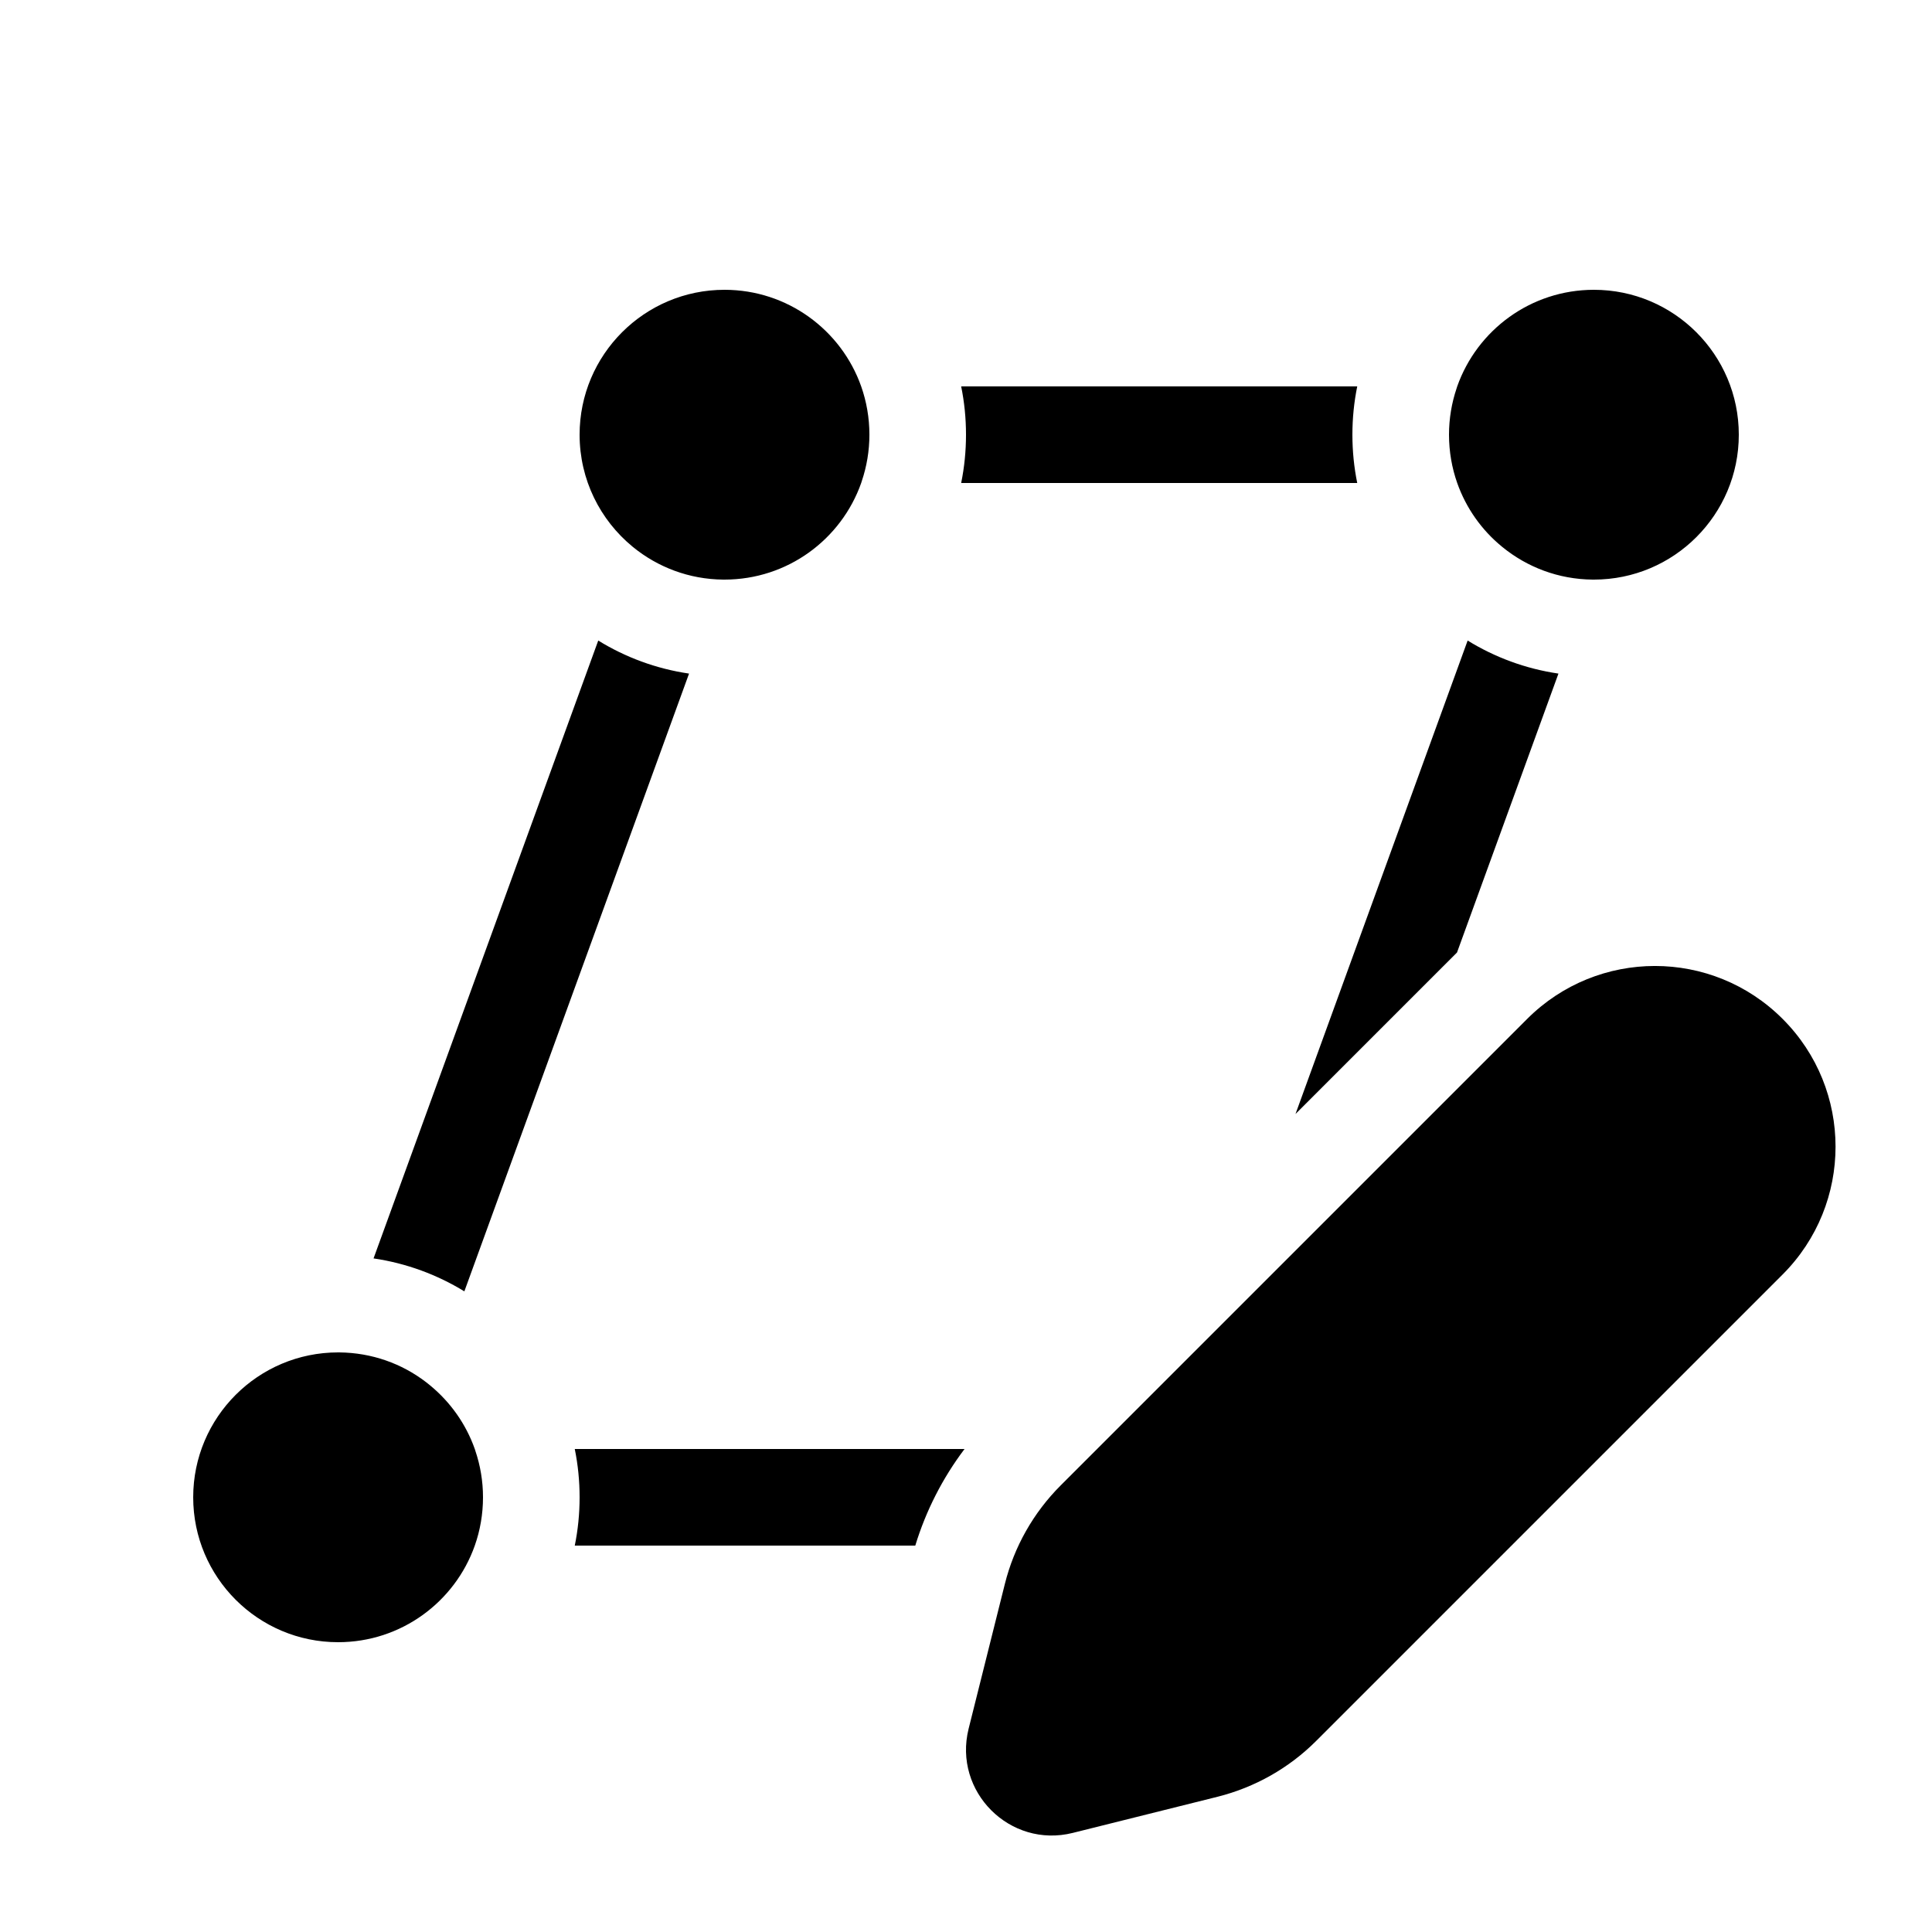 <svg xmlns="http://www.w3.org/2000/svg" viewBox="0 0 20 20" fill="none"><path d="M16.487 6L16.5 6C17.328 6 18 5.328 18 4.5C18 3.672 17.328 3 16.5 3C15.847 3 15.291 3.417 15.085 4L15.079 4.019C15.028 4.17 15 4.332 15 4.5C15 4.675 15.03 4.844 15.085 5C15.177 5.26 15.338 5.487 15.547 5.658L15.553 5.663C15.808 5.871 16.133 5.997 16.487 6ZM2 15.5C2 16.328 2.672 17 3.5 17C4.153 17 4.709 16.583 4.915 16C4.97 15.844 5 15.675 5 15.5C5 15.332 4.972 15.17 4.921 15.019L4.915 15C4.823 14.74 4.662 14.514 4.453 14.342C4.213 14.143 3.909 14.019 3.577 14.002C3.556 14.001 3.535 14 3.513 14L3.5 14C2.672 14 2 14.672 2 15.5ZM7.487 6L7.5 6C8.153 6 8.709 5.583 8.915 5L8.921 4.981C8.972 4.83 9 4.668 9 4.5C9 4.325 8.97 4.156 8.915 4C8.709 3.417 8.153 3 7.5 3C6.672 3 6 3.672 6 4.5C6 4.966 6.213 5.383 6.547 5.658L6.553 5.663C6.808 5.871 7.133 5.997 7.487 6ZM6.193 6.631L3.867 13.027C4.208 13.077 4.526 13.196 4.807 13.368L7.133 6.973C6.792 6.923 6.474 6.804 6.193 6.631ZM14.05 5H9.95C9.983 4.838 10 4.671 10 4.5C10 4.329 9.983 4.162 9.95 4H14.05C14.017 4.162 14 4.329 14 4.5C14 4.671 14.017 4.838 14.05 5ZM13.411 11.532L15.083 9.86L16.133 6.973C15.792 6.923 15.474 6.804 15.193 6.631L13.411 11.532ZM5.95 16H9.475C9.585 15.639 9.758 15.3 9.985 15H5.95C5.983 15.162 6 15.329 6 15.5C6 15.671 5.983 15.838 5.95 16ZM10.98 15.377L15.809 10.548C16.54 9.817 17.724 9.817 18.454 10.548C19.184 11.278 19.184 12.462 18.454 13.193L13.625 18.022C13.343 18.304 12.99 18.503 12.604 18.6L11.106 18.974C10.455 19.137 9.865 18.547 10.027 17.896L10.402 16.398C10.498 16.012 10.698 15.659 10.98 15.377Z" fill="currentColor"/></svg>